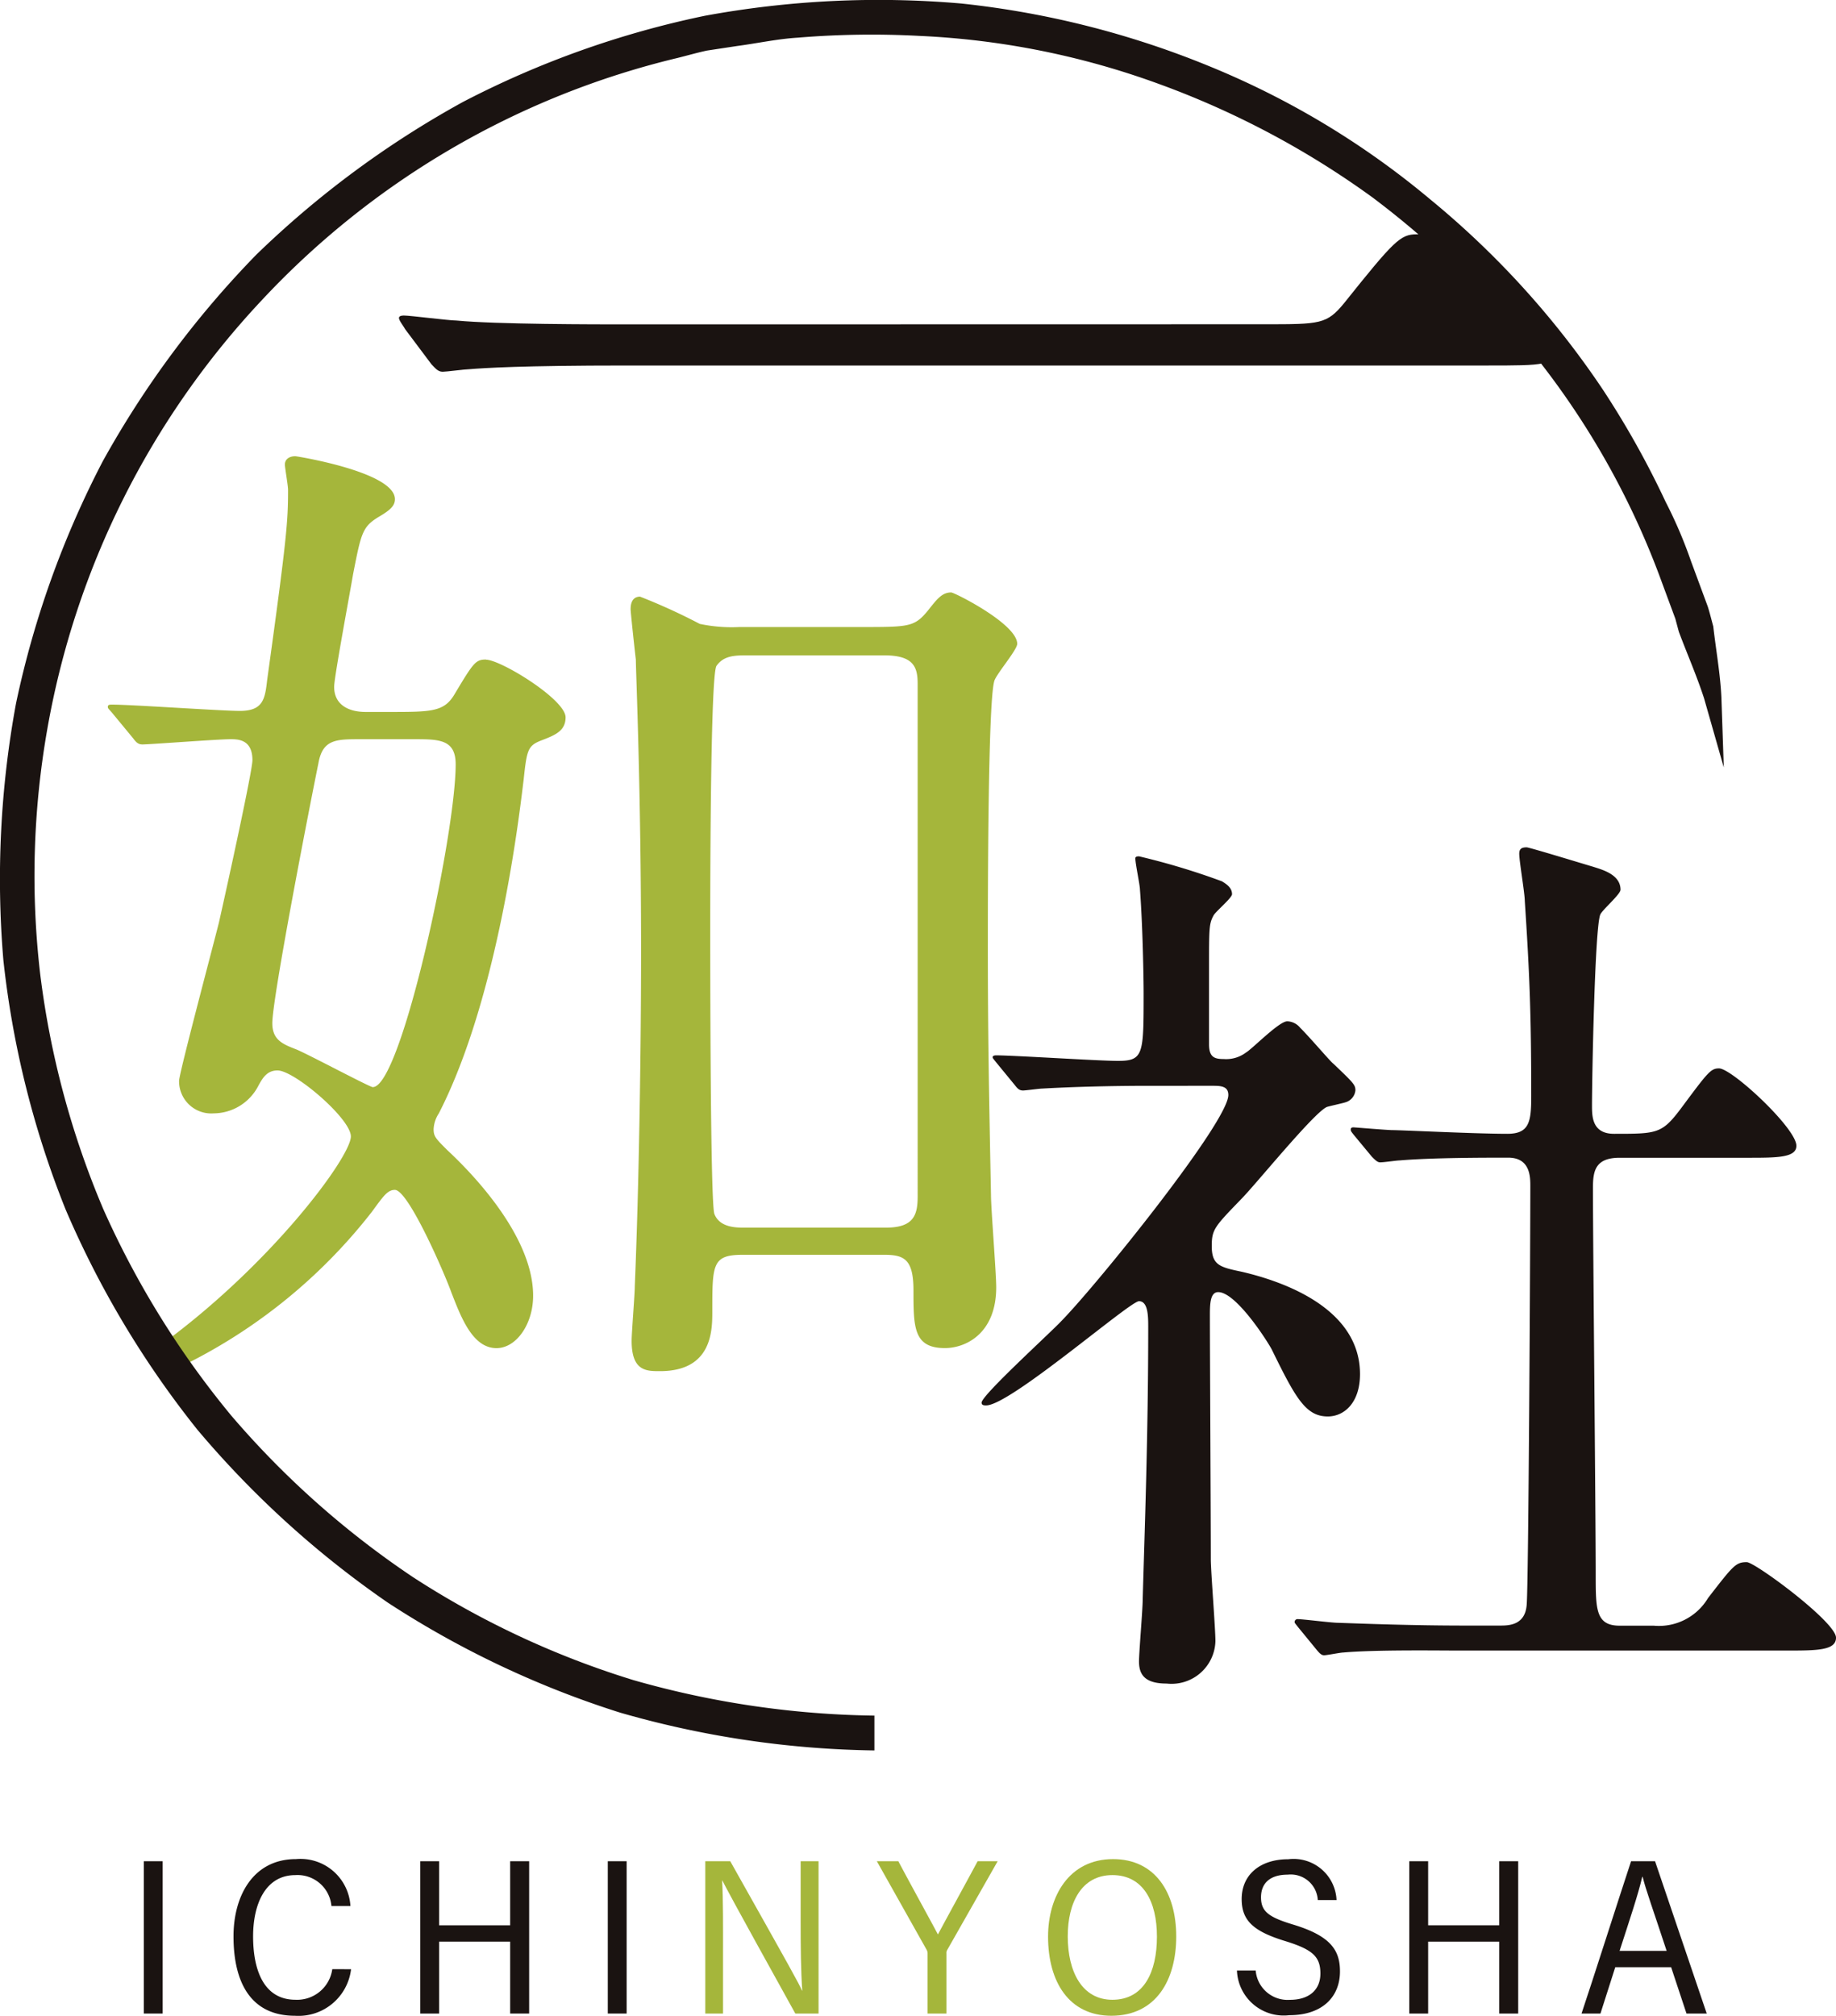 <svg xmlns="http://www.w3.org/2000/svg" xmlns:xlink="http://www.w3.org/1999/xlink" width="95.617" height="104.936" viewBox="0 0 95.617 104.936"><defs><clipPath id="a"><rect width="95.617" height="104.936" fill="none"/></clipPath></defs><g clip-path="url(#a)"><path d="M57.192,11.8c2.926,0,3.252,0,4.162-1.105,2.6-3.252,2.926-3.577,3.771-3.577.651,0,1.042,0,5.592,4.032,1.042.912,1.561,1.367,1.561,1.886,0,.912-.391.912-3.576.912H23.963c-5.462,0-7.414.13-8.193.194-.2,0-1.172.13-1.366.13-.26,0-.391-.194-.586-.389l-1.366-1.821c-.065-.13-.326-.456-.326-.586s.2-.13.26-.13c.326,0,2.34.26,2.731.26,2.08.2,7.153.2,9.04.2Z" transform="translate(8.651 5.08)" fill="#1a1311"/><path d="M30.652,37.011c-.192-.24-.24-.288-.24-.334,0-.1.142-.1.192-.1.91,0,5.322.288,6.329.288,1.342,0,1.342-.336,1.342-3.548,0-.718-.048-3.548-.192-5.37,0-.24-.24-1.343-.24-1.631,0-.1.144-.1.192-.1a36.857,36.857,0,0,1,4.316,1.3c.24.144.528.336.528.672,0,.192-.864.912-.958,1.1-.24.432-.24.672-.24,2.687v4.028c0,.672.286.766.766.766a1.716,1.716,0,0,0,1.151-.334c.336-.192,1.725-1.631,2.157-1.631a.907.907,0,0,1,.672.336c.576.576,1.583,1.773,1.727,1.869,1.054,1.007,1.15,1.1,1.15,1.391a.721.721,0,0,1-.528.624c-.142.048-.814.192-.958.24-.672.286-3.74,4.074-4.46,4.794-1.391,1.439-1.535,1.583-1.535,2.447,0,1.006.432,1.1,1.583,1.342,1.629.384,6.137,1.679,6.137,5.323,0,1.485-.816,2.205-1.677,2.205-1.151,0-1.679-.958-2.925-3.5-.288-.528-1.871-2.973-2.783-2.973-.432,0-.432.672-.432,1.247,0,1.821.048,10.693.048,12.658,0,.624.24,3.6.24,4.268a2.287,2.287,0,0,1-2.541,2.205c-1.151,0-1.439-.48-1.439-1.15,0-.48.192-2.687.192-3.213.1-3.55.288-8.536.288-14.2,0-.526,0-1.342-.48-1.342S31.321,54.8,30.076,54.8c-.1,0-.24,0-.24-.144,0-.384,3.548-3.6,4.172-4.266,1.917-1.967,8.678-10.359,8.678-11.748,0-.432-.336-.48-.766-.48H38.562c-1.869,0-3.882.048-5.562.144-.144,0-.864.1-1.007.1-.192,0-.288-.1-.432-.288ZM46.33,66.357c-.192-.24-.192-.24-.192-.288a.153.153,0,0,1,.144-.144c.288,0,1.775.192,2.111.192,1.39.048,3.882.144,6.569.144h1.869c.432,0,1.3,0,1.391-1.055.1-.862.192-19.323.192-21.816,0-.48,0-1.487-1.151-1.487-1.2,0-3.98,0-5.658.144-.144,0-.816.1-1.007.1-.144,0-.24-.1-.432-.288l-.912-1.1c-.192-.24-.192-.24-.192-.334s.1-.1.144-.1,1.775.144,2.015.144c.48,0,4.362.192,5.993.192,1.151,0,1.247-.624,1.247-1.965,0-4.412-.1-6.569-.336-10.165,0-.384-.288-2.063-.288-2.447,0-.24.1-.336.384-.336.144,0,3.117.912,3.452,1.007.432.144,1.438.384,1.438,1.2,0,.24-.958,1.055-1.054,1.294-.288.672-.432,8.632-.432,9.927,0,.576,0,1.485,1.15,1.485,2.255,0,2.495,0,3.5-1.342,1.391-1.871,1.535-2.063,1.967-2.063.672,0,4.028,3.117,4.028,4.028,0,.624-1.007.624-2.541.624H63.065c-1.294,0-1.39.72-1.39,1.583,0,2.877.144,16.926.144,20.139,0,1.773,0,2.637,1.246,2.637H64.84a2.978,2.978,0,0,0,2.829-1.439c1.3-1.677,1.439-1.869,2.015-1.869.43,0,4.65,3.117,4.65,3.932,0,.672-1.007.672-2.589.672H54.723c-1.151,0-4.364-.048-6.041.1-.146,0-.864.144-1.007.144s-.24-.1-.432-.336Z" transform="translate(21.284 18.363)" fill="#1a1311"/><path d="M37.772,36.281c0-2.073,0-12.441.329-13.642.055-.327,1.2-1.636,1.2-1.964C39.3,19.639,36.026,18,35.863,18c-.492,0-.764.382-1.2.929-.711.872-.983.872-3.494.872H24.841a8.03,8.03,0,0,1-2.073-.163,30.9,30.9,0,0,0-3.11-1.419c-.218,0-.49.11-.49.655,0,.164.218,2.183.272,2.618,0,.6.272,6.766.272,15.17,0,5.238-.11,12.274-.327,17.459,0,.437-.164,2.4-.164,2.837,0,1.581.764,1.581,1.473,1.581,2.728,0,2.728-2.128,2.728-3.11,0-2.455,0-2.947,1.583-2.947h7.366c1.037,0,1.528.219,1.528,1.856,0,1.91,0,3,1.636,3,1.091,0,2.673-.764,2.673-3.165,0-.764-.272-4.093-.272-4.8-.11-5.565-.164-8.51-.164-13.093M34.117,49.429c0,.929-.164,1.638-1.638,1.638H25.06c-.382,0-1.256,0-1.528-.709-.218-.492-.218-13.369-.218-14.841,0-1.528,0-13.26.327-13.695.382-.547.982-.547,1.636-.547h7.093c1.528,0,1.746.6,1.746,1.473Z" transform="translate(13.674 12.841)" fill="#a5b63b"/><path d="M22.974,24.445c-.545,0-.655.164-1.636,1.8-.545.929-1.2.929-3.437.929H16.7c-.819,0-1.636-.327-1.636-1.311,0-.49.817-4.856.982-5.837.437-2.238.492-2.51,1.419-3.055.547-.327.764-.547.764-.874,0-1.419-5.13-2.236-5.183-2.236-.327,0-.547.163-.547.435,0,.164.164,1.091.164,1.311,0,1.636-.055,2.455-1.091,9.929-.11.982-.219,1.583-1.419,1.583-.982,0-5.62-.327-6.656-.327-.11,0-.219,0-.219.11s.055.108.274.38l1.037,1.256c.163.218.272.327.49.327.382,0,3.929-.272,4.583-.272.382,0,1.146,0,1.146,1.09,0,.547-1.254,6.276-1.746,8.459C8.734,39.451,6.988,46,6.988,46.38a1.676,1.676,0,0,0,1.8,1.691A2.638,2.638,0,0,0,11.134,46.6c.218-.384.437-.764.982-.764.874,0,3.819,2.51,3.819,3.437,0,1.071-4.244,6.814-10.147,11.036A8.234,8.234,0,0,1,6.556,61.5a28.274,28.274,0,0,0,10.47-8.3c.6-.819.819-1.146,1.2-1.146.709,0,2.618,4.419,2.945,5.347.492,1.254,1.093,2.892,2.347,2.892,1.037,0,1.909-1.256,1.909-2.729,0-3.327-3.655-6.819-4.474-7.583-.6-.6-.709-.709-.709-1.091a1.639,1.639,0,0,1,.272-.819c3.11-6.057,4.2-15.605,4.42-17.4.163-1.528.218-1.746.927-2.018s1.254-.492,1.254-1.2c0-.929-3.382-3-4.146-3M17.082,46.707c-.163,0-3.327-1.691-3.984-1.964-.709-.274-1.254-.492-1.254-1.364,0-1.311,1.91-11.132,2.4-13.532.219-1.254.929-1.254,2.183-1.254H19.21c1.309,0,2.183,0,2.183,1.309,0,3.656-2.837,16.8-4.311,16.8" transform="translate(2.338 9.889)" fill="#a5b63b"/><path d="M45.538,89.312v1.813A50.262,50.262,0,0,1,32.3,89.158a49.312,49.312,0,0,1-12.1-5.726A50.24,50.24,0,0,1,10.29,74.44,49.491,49.491,0,0,1,3.415,62.959,49.006,49.006,0,0,1,.175,49.975,50.294,50.294,0,0,1,.836,36.609a49.22,49.22,0,0,1,4.518-12.6A50.37,50.37,0,0,1,13.337,13.27,50.039,50.039,0,0,1,24.1,5.313,48.707,48.707,0,0,1,36.7.823,49.925,49.925,0,0,1,50.066.183,47.079,47.079,0,0,1,63.034,3.47a43.505,43.505,0,0,1,11.45,6.908,45.692,45.692,0,0,1,8.988,9.9,46.359,46.359,0,0,1,3.274,5.851,23.744,23.744,0,0,1,1.319,3.084l.874,2.363c.108.339.19.687.286,1.03.141,1.24.363,2.45.423,3.68l.125,3.665-1.028-3.6c-.382-1.177-.884-2.316-1.312-3.461l-.132-.49c-.024-.081-.039-.163-.07-.242l-.684-1.847A41.919,41.919,0,0,0,80.476,19.21a46.266,46.266,0,0,0-8.99-8.927A45.285,45.285,0,0,0,60.3,4.35,41.725,41.725,0,0,0,47.885,1.869a46.508,46.508,0,0,0-6.351.093c-1.057.065-2.1.295-3.146.433l-1.571.238c-.517.111-1.026.259-1.54.386A43.434,43.434,0,0,0,13.631,15.631,43.622,43.622,0,0,0,2.448,38.045a44.035,44.035,0,0,0-.355,12.66A45.549,45.549,0,0,0,5.376,62.937,46.587,46.587,0,0,0,12.05,73.7a46.424,46.424,0,0,0,9.473,8.413A45.711,45.711,0,0,0,33,87.467a47.878,47.878,0,0,0,12.537,1.845" transform="translate(0 0)" fill="#1a1311"/><rect width="0.982" height="7.929" transform="translate(7.489 96.892)" fill="#1a1311"/><path d="M13.222,62.219A2.757,2.757,0,0,1,10.3,64.642c-2.322,0-3.2-1.763-3.2-4.136,0-2.087,1.007-4.02,3.257-4.02a2.605,2.605,0,0,1,2.832,2.443H12.2a1.771,1.771,0,0,0-1.88-1.609c-1.563,0-2.2,1.516-2.2,3.189s.509,3.3,2.21,3.3a1.849,1.849,0,0,0,1.914-1.593Z" transform="translate(5.061 40.295)" fill="#1a1311"/><path d="M12.774,56.551h.982v3.336h3.7V56.551h.99v7.929h-.99V60.737h-3.7v3.744h-.982Z" transform="translate(9.112 40.341)" fill="#1a1311"/><rect width="0.982" height="7.929" transform="translate(31.653 96.892)" fill="#1a1311"/><path d="M21.438,64.48V56.551h1.3c3.165,5.628,3.591,6.387,3.735,6.737h.015c-.074-1.055-.084-2.335-.084-3.62V56.551h.932V64.48h-1.21c-3.382-6.1-3.632-6.595-3.8-6.927h-.012c.058,1.026.048,2.354.048,3.778V64.48Z" transform="translate(15.293 40.341)" fill="#a5b63b"/><path d="M29.295,64.48V61.352a.4.4,0,0,0-.062-.212l-2.58-4.588h1.119c.661,1.246,1.734,3.189,2.061,3.812.612-1.143,1.422-2.611,2.068-3.812h1.043L30.323,61.16a.3.3,0,0,0-.046.194V64.48Z" transform="translate(19.013 40.341)" fill="#a5b63b"/><path d="M38.532,60.513c0,2.277-1.057,4.129-3.38,4.129-2.191,0-3.295-1.748-3.295-4.122,0-2.077,1.079-4.033,3.387-4.033,2.186,0,3.288,1.741,3.288,4.026M32.882,60.5c0,1.861.752,3.31,2.325,3.31,1.628,0,2.32-1.427,2.32-3.291,0-1.811-.711-3.2-2.318-3.2s-2.327,1.431-2.327,3.185" transform="translate(22.725 40.295)" fill="#a5b63b"/><path d="M38.576,62.284a1.669,1.669,0,0,0,1.792,1.525c.951,0,1.578-.485,1.578-1.369s-.415-1.249-1.806-1.681c-1.66-.505-2.294-1.057-2.294-2.195,0-1.259.949-2.073,2.424-2.073a2.24,2.24,0,0,1,2.517,2.125h-.977a1.411,1.411,0,0,0-1.566-1.323c-.93,0-1.391.454-1.391,1.18,0,.745.411,1.038,1.684,1.422,1.955.593,2.428,1.342,2.428,2.435,0,1.319-.913,2.28-2.64,2.28A2.438,2.438,0,0,1,37.6,62.284Z" transform="translate(26.819 40.298)" fill="#1a1311"/><path d="M42.836,56.551h.982v3.336h3.7V56.551h.99v7.929h-.99V60.737h-3.7v3.744h-.982Z" transform="translate(30.558 40.341)" fill="#1a1311"/><path d="M49.828,62.068l-.771,2.412h-.985c.557-1.653,1.958-6.052,2.58-7.929H51.9l2.692,7.929H53.538l-.8-2.412Zm2.676-.85c-.67-2.042-1.1-3.223-1.249-3.855h-.021c-.219.935-.631,2.157-1.181,3.855Z" transform="translate(34.293 40.341)" fill="#1a1311"/></g></svg>